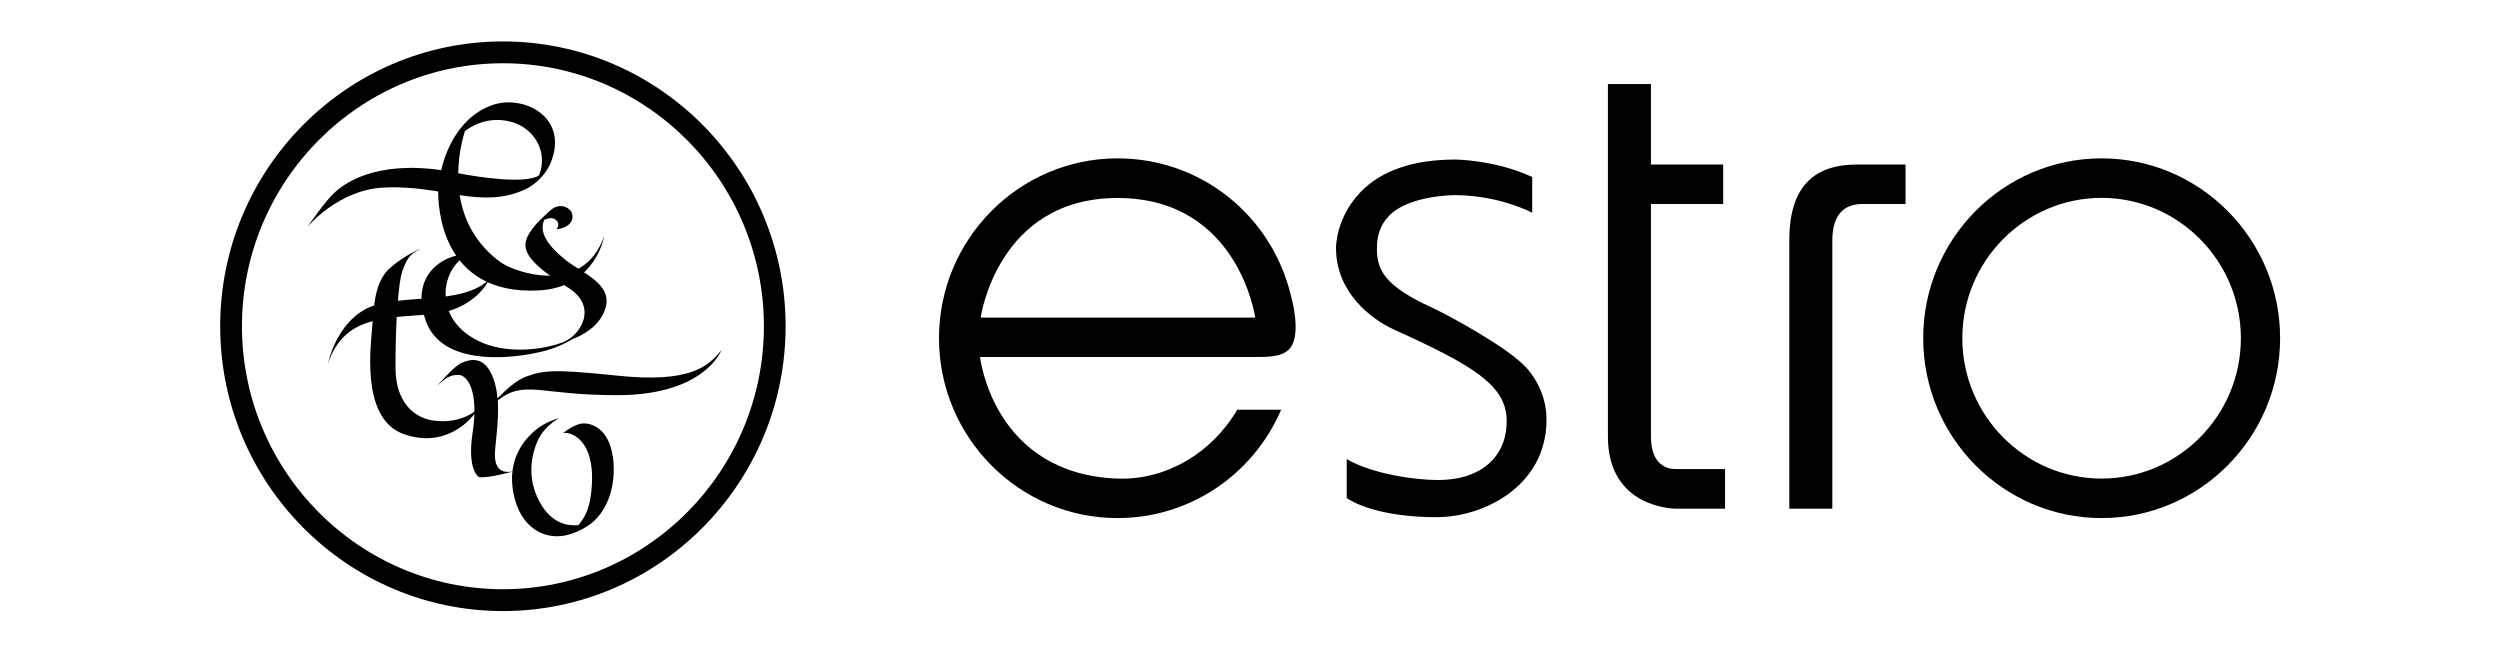 <?xml version="1.0" encoding="UTF-8"?>
<svg xmlns="http://www.w3.org/2000/svg" xmlns:xlink="http://www.w3.org/1999/xlink" width="157px" height="41px" viewBox="0 0 156 41" version="1.1">
<g id="surface1">
<path style=" stroke:none;fill-rule:nonzero;fill:rgb(0%,0%,0%);fill-opacity:1;" d="M 80.582 18.617 C 79.375 13.508 74.898 9.945 69.68 9.945 C 63.5 9.945 58.469 15.012 58.469 21.238 C 58.469 27.469 63.5 32.535 69.68 32.535 C 74.16 32.535 78.172 29.867 79.957 25.73 L 77.199 25.73 C 75.586 28.48 72.699 30.164 69.676 30.055 C 61.852 29.762 61.047 22.418 61.047 22.418 L 78.316 22.418 C 79.242 22.418 80.211 22.418 80.617 21.719 C 81.191 20.742 80.59 18.633 80.582 18.609 Z M 61.086 19.945 C 61.086 19.945 62.125 12.434 69.68 12.434 C 77.289 12.434 78.328 19.945 78.328 19.945 Z M 61.086 19.945 "/>
<path style=" stroke:none;fill-rule:nonzero;fill:rgb(0%,0%,0%);fill-opacity:1;" d="M 89.75 32.477 C 92.609 32.477 96.621 30.574 96.621 26.352 C 96.621 25.168 96.176 24.02 95.371 23.109 C 94.266 21.867 90.574 19.848 89.422 19.316 C 86.48 17.969 85.969 16.973 85.969 15.617 C 85.961 14.766 86.219 14.059 86.762 13.523 C 88.023 12.246 90.887 12.254 90.887 12.254 C 93.301 12.27 95.105 13.051 95.723 13.359 L 95.723 11.117 C 93.395 10.035 90.906 10.02 90.887 10.02 C 88.254 10.02 86.258 10.707 84.957 12.047 C 83.367 13.691 83.402 15.562 83.402 15.578 C 83.402 18.355 85.602 20.039 87.023 20.688 C 92.059 22.969 94.051 24.191 94.117 26.336 C 94.184 28.43 92.781 30.145 89.777 30.145 C 88.41 30.145 85.715 29.785 84.074 28.832 L 84.074 31.281 C 86.086 32.578 89.762 32.477 89.762 32.477 Z M 89.75 32.477 "/>
<path style=" stroke:none;fill-rule:nonzero;fill:rgb(0%,0%,0%);fill-opacity:1;" d="M 107.832 31.945 L 107.832 29.457 L 104.719 29.457 C 104.258 29.457 103.18 29.258 103.18 27.418 L 103.18 12.812 L 107.715 12.812 L 107.715 10.332 L 103.18 10.332 L 103.18 5.281 L 100.477 5.281 L 100.477 27.418 C 100.477 31.895 104.594 31.945 104.77 31.945 Z M 107.832 31.945 "/>
<path style=" stroke:none;fill-rule:nonzero;fill:rgb(0%,0%,0%);fill-opacity:1;" d="M 116.457 12.812 L 119.168 12.812 L 119.168 10.332 L 116.125 10.332 C 113.262 10.332 111.867 11.891 111.867 15.094 L 111.867 31.945 L 114.57 31.945 L 114.57 15.109 C 114.57 13.59 115.211 12.812 116.457 12.812 Z M 116.457 12.812 "/>
<path style=" stroke:none;fill-rule:nonzero;fill:rgb(0%,0%,0%);fill-opacity:1;" d="M 131.48 9.945 C 125.297 9.945 120.277 15.012 120.277 21.238 C 120.277 27.469 125.305 32.535 131.48 32.535 C 137.66 32.535 142.691 27.469 142.691 21.238 C 142.691 15.012 137.66 9.945 131.48 9.945 Z M 131.48 30.055 C 126.66 30.055 122.734 26.098 122.734 21.238 C 122.734 16.383 126.66 12.426 131.48 12.426 C 136.301 12.426 140.227 16.383 140.227 21.238 C 140.227 26.098 136.301 30.055 131.48 30.055 Z M 131.48 30.055 "/>
<path style=" stroke:none;fill-rule:nonzero;fill:rgb(0%,0%,0%);fill-opacity:1;" d="M 31.086 38.375 C 21.293 38.375 13.328 30.352 13.328 20.488 C 13.328 10.625 21.293 2.602 31.086 2.602 C 40.871 2.602 48.836 10.625 48.836 20.488 C 48.836 30.352 40.871 38.375 31.086 38.375 Z M 31.086 3.973 C 22.051 3.973 14.695 11.383 14.695 20.488 C 14.695 29.59 22.051 37.004 31.086 37.004 C 40.121 37.004 47.473 29.59 47.473 20.488 C 47.473 11.383 40.121 3.973 31.086 3.973 Z M 31.086 3.973 "/>
<path style=" stroke:none;fill-rule:nonzero;fill:rgb(0%,0%,0%);fill-opacity:1;" d="M 37.98 28.668 C 37.742 26.902 36.582 26.484 35.957 26.613 C 35.617 26.68 35.18 26.953 34.852 27.199 C 35.289 27.066 37.074 27.594 36.605 31.105 C 36.488 32.012 36.168 32.594 35.816 32.98 C 35.148 33.039 34.145 32.879 33.418 31.574 C 32.949 30.738 32.555 29.406 33.227 27.766 C 33.441 27.246 33.848 26.73 34.586 26.262 C 34.586 26.262 33.73 26.492 33.098 27.035 C 32.215 27.797 31.398 29.023 31.73 30.902 C 32.148 33.234 33.82 34.008 35.281 33.555 C 35.586 33.465 35.957 33.316 36.418 33.02 C 37.535 32.297 38.254 30.664 37.988 28.66 Z M 37.98 28.668 "/>
<path style=" stroke:none;fill-rule:nonzero;fill:rgb(0%,0%,0%);fill-opacity:1;" d="M 26.629 19.734 C 29.383 19.461 30.215 17.559 30.215 17.559 C 28.945 18.789 26.492 18.656 24.488 18.887 C 24.555 18.066 24.645 17.387 24.762 17.047 C 25.113 16.016 25.387 15.914 25.938 15.602 C 25.938 15.602 24.891 16.031 23.996 16.828 C 23.352 17.402 23.113 18.23 22.996 19.184 C 22.832 19.234 22.684 19.297 22.535 19.371 C 20.594 20.34 20.098 22.828 20.098 22.828 C 20.652 21.188 21.664 20.496 22.906 20.168 C 22.824 21.426 22.059 26.246 24.836 27.254 C 27.422 28.191 29.117 26.395 29.496 25.695 C 29.496 25.695 28.508 26.664 26.711 26.41 C 25.453 26.23 24.355 25.211 24.34 23.156 C 24.332 22.199 24.355 21.008 24.414 19.906 C 25.125 19.832 25.871 19.801 26.621 19.727 Z M 26.629 19.734 "/>
<path style=" stroke:none;fill-rule:nonzero;fill:rgb(0%,0%,0%);fill-opacity:1;" d="M 38.219 23.586 C 34.242 23.168 33.605 23.258 32.512 23.66 C 31.918 23.879 31.219 24.527 30.742 25.016 C 30.707 24.578 30.625 24.152 30.477 23.758 C 29.941 22.312 29.043 22.543 28.469 22.797 C 27.98 23.02 26.961 24.227 26.961 24.227 C 27.453 23.766 27.734 23.543 28.285 23.543 C 28.84 23.543 29.578 24.531 29.184 27.148 C 28.812 29.57 29.586 29.965 29.586 29.965 C 30.23 30.039 31.711 29.605 31.711 29.605 C 30.848 29.762 30.633 29.27 30.586 28.75 C 30.527 28.133 30.863 26.605 30.758 25.145 C 32.473 23.816 33.352 24.832 38.312 24.816 C 43.789 24.801 44.809 21.984 44.809 21.984 C 43.945 23.074 42.742 24.062 38.219 23.586 Z M 38.219 23.586 "/>
<path style=" stroke:none;fill-rule:nonzero;fill:rgb(0%,0%,0%);fill-opacity:1;" d="M 35.031 16.332 C 33.914 15.445 33.328 14.609 33.68 13.805 C 33.902 13.707 34.152 13.648 34.34 13.762 C 34.727 14.008 34.512 14.34 34.43 14.402 C 34.43 14.402 35.594 14.312 35.438 13.449 C 35.379 13.098 34.711 12.664 34.102 13.18 C 33.945 13.312 33.805 13.449 33.68 13.566 C 33.195 14.008 32.562 14.691 32.504 15.281 C 32.422 16.047 33.238 16.859 35.172 18.059 C 37.102 19.258 35.945 21.062 34.891 21.477 C 33.559 22 31.227 22.254 29.516 21.398 C 26.406 19.848 27.34 16.418 29.145 15.906 C 29.145 15.906 28.305 15.938 27.652 16.219 C 26.559 16.688 25.43 17.918 26.25 20.176 C 27.25 22.918 31.285 22.527 32.941 22.207 C 33.922 22.023 34.672 21.762 35.445 21.301 C 36.102 21.047 37.133 20.496 37.496 19.438 C 38.055 17.844 36.086 17.172 35.023 16.332 Z M 35.031 16.332 "/>
<path style=" stroke:none;fill-rule:nonzero;fill:rgb(0%,0%,0%);fill-opacity:1;" d="M 31.047 16.547 C 29.316 15.332 28.605 13.738 28.367 12.254 C 29.828 12.48 31.102 12.508 32.422 11.922 C 33.293 11.531 33.836 10.789 34.051 10.297 C 35.312 7.352 32.355 5.895 30.387 6.609 C 28.016 7.473 27.348 10.078 27.207 10.684 C 22.996 10.086 21.113 11.555 20.535 12.07 C 19.91 12.629 18.812 14.246 18.812 14.246 C 18.812 14.246 20.727 11.914 23.609 11.777 C 24.867 11.719 25.988 11.859 27.02 12.023 C 27.016 12.805 27.109 18.574 33.344 18.238 C 36.926 18.043 37.438 14.84 37.438 14.84 C 36.086 18.668 31.762 17.039 31.047 16.531 Z M 28.691 8.238 C 29.391 7.703 30.336 7.383 31.41 7.605 C 32.875 7.91 33.559 9.133 33.535 10.094 C 33.531 10.48 33.449 10.781 33.344 11.02 C 32.461 11.57 29.555 11.129 28.277 10.879 C 28.293 9.676 28.551 8.695 28.691 8.246 Z M 28.691 8.238 "/>
</g>
</svg>
